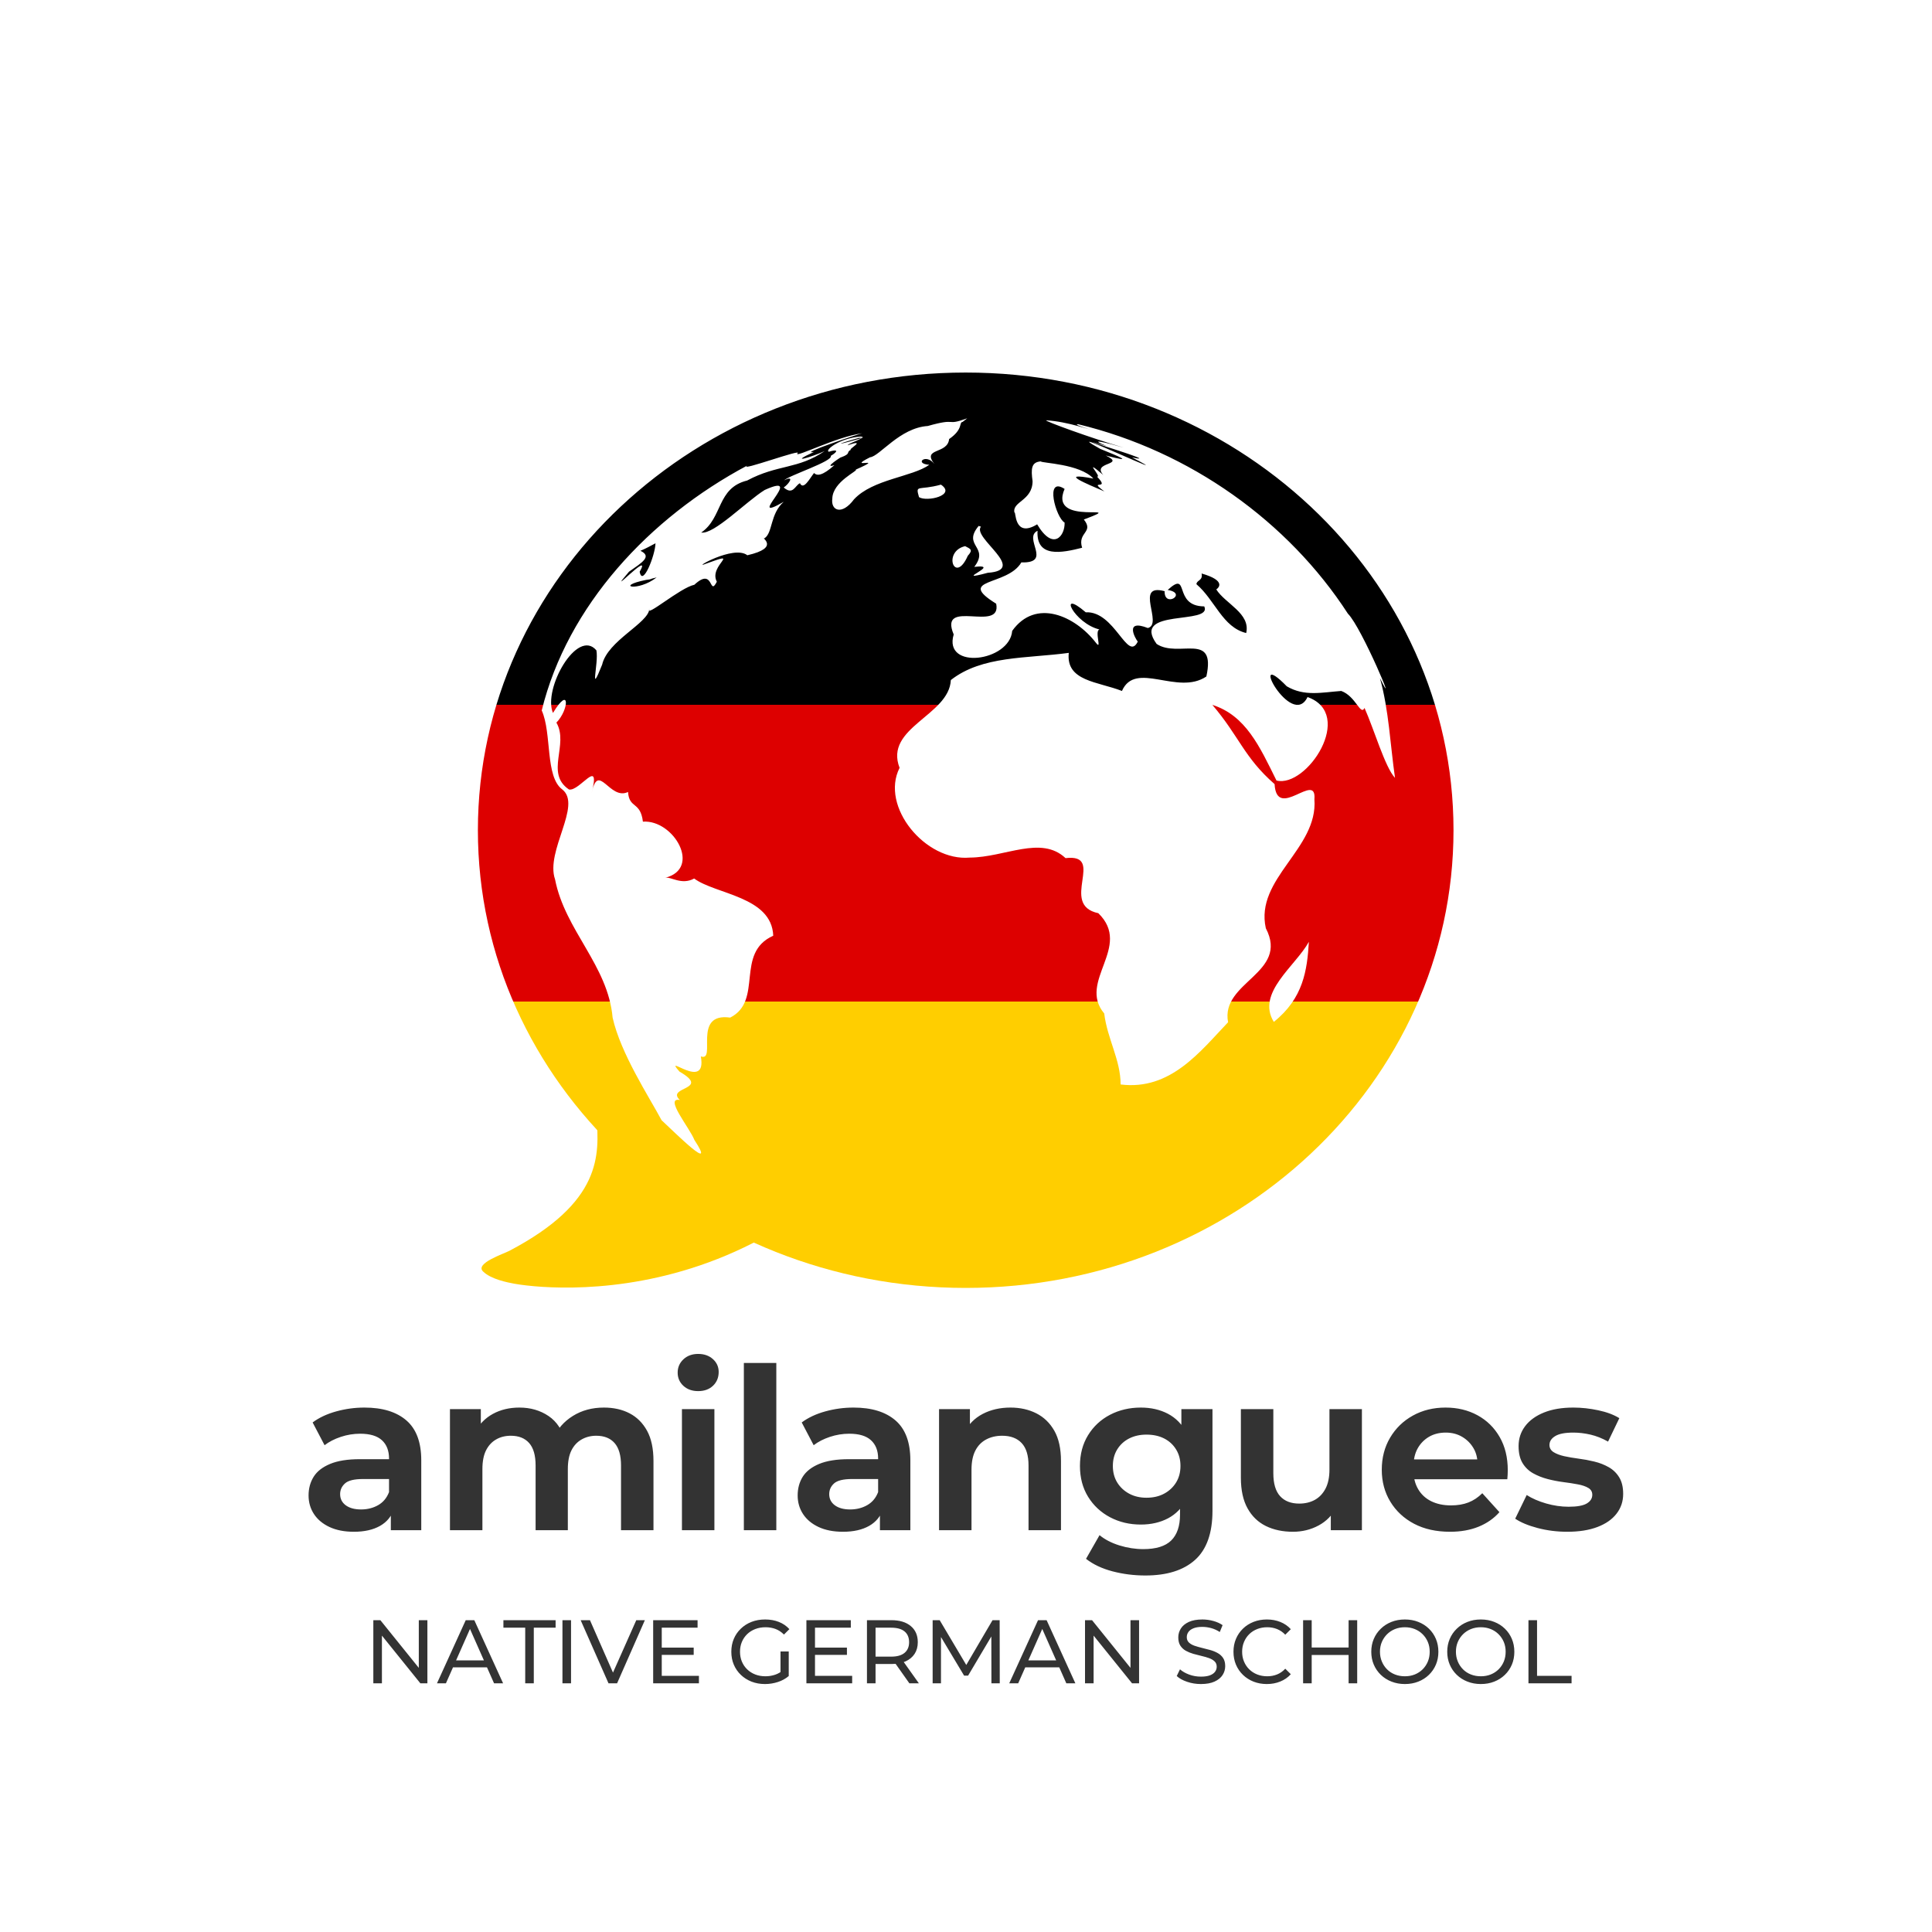 <?xml version="1.0" encoding="utf-8"?>
<svg xmlns="http://www.w3.org/2000/svg" viewBox="-0.024 0.025 600.03 600.002" width="600px" height="600px" preserveAspectRatio="none"><defs><linearGradient gradientUnits="userSpaceOnUse" x1="275.976" y1="41.704" x2="275.976" y2="344.706" id="gradient-1" gradientTransform="matrix(1, 0, 0, 0.938, 23.921, 76.594)"><stop offset="0.1" stop-color="black"/><stop offset="0.363" stop-color="black"/><stop offset="0.363" stop-color="#DD0000"/><stop offset="0.687" stop-color="#DD0000"/><stop offset="0.687" stop-color="#FFCE00"/><stop offset="1" stop-color="#FFCE00"/></linearGradient></defs><path d="M 236.674 384.557 C 223.275 378.865 217.667 368.204 185.232 346.84 C 186.137 358.721 186.992 373.35 158.142 388.496 C 156.356 389.434 147.486 392.363 149.963 394.853 C 152.44 397.342 157.707 398.316 159.691 398.692 C 160.051 398.757 162.271 399.159 165.947 399.481 C 178.245 400.556 206.84 400.742 236.674 384.557" style="stroke-width: 0.551; fill: rgb(255, 206, 0); transform-origin: -208.172px 682.172px;" id="object-1"/><path d="M 203.907 179.351 C 201.126 179.962 202.901 179.851 200.593 180.129 C 190.71 182.128 198.048 183.905 203.907 179.351 Z M 377.719 183.071 C 378.429 182.628 380.915 180.352 373.162 178.13 C 373.635 180.407 371.564 180.185 371.564 181.461 C 377.305 186.348 379.672 194.843 387.01 196.619 C 388.43 190.512 380.5 187.514 377.719 183.071 Z M 198.64 177.575 C 199.528 182.517 203.493 172.356 203.552 168.747 C 202.013 169.58 200.475 170.412 198.877 171.079 C 202.605 172.855 199.35 174.743 195.326 177.575 C 187.159 187.125 202.96 170.135 198.64 177.575 Z M 299.897 115.722 C 216.217 115.722 148.396 179.351 148.396 257.862 C 148.396 336.316 216.217 400.002 299.897 400.002 C 383.578 400.002 451.398 336.316 451.398 257.862 C 451.398 179.351 383.578 115.722 299.897 115.722 Z M 303.921 163.361 L 304.632 163.583 C 301.791 167.025 319.427 177.075 306.762 177.908 C 294.926 181.073 311.733 175.021 302.56 176.076 C 307.413 169.746 298.714 169.635 303.921 163.361 Z M 232.077 172.467 C 227.816 169.135 214.441 177.02 219.116 175.132 C 230.716 170.857 219.886 175.576 222.608 180.685 C 220.122 185.514 221.78 175.909 215.625 181.628 C 211.186 182.572 200.297 192.011 201.658 189.124 C 201.303 193.622 188.698 198.952 186.982 206.447 C 182.839 216.83 185.976 206.059 185.206 202.005 C 179.288 194.954 168.518 213.943 171.713 221.439 C 177.099 212.555 176.684 220.495 172.778 224.437 C 176.744 231.266 169.168 240.15 176.684 245.203 C 179.998 245.924 186.627 234.764 183.727 246.369 C 185.739 236.319 189.29 248.756 195.03 245.979 C 195.385 251.255 198.877 248.812 199.646 255.196 C 209.233 254.53 217.992 269.743 206.57 272.631 C 208.286 272.187 211.66 275.019 215.566 272.854 C 222.194 277.795 239.652 278.406 240.125 290.621 C 228.112 296.007 237.166 310.776 226.751 316.051 C 214.796 314.385 222.667 329.875 217.637 328.099 C 219.649 339.259 205.564 326.655 211.009 332.819 C 221.01 338.593 206.629 337.427 211.127 341.647 C 206.097 340.647 214.264 350.419 215.625 354.029 C 222.845 365.022 209.411 351.586 205.446 347.921 C 201.658 340.814 192.722 327.211 190.237 316.051 C 188.816 299.838 175.442 288.955 172.364 273.13 C 169.287 264.303 180.827 250.144 174.613 245.203 C 169.228 241.26 171.417 227.768 168.222 220.661 C 176.211 188.18 201.599 160.807 232.077 144.594 C 228.94 146.76 250.008 138.987 247.582 140.874 C 246.931 142.262 259.891 135.6 267.703 134.6 C 266.875 134.711 247.404 141.263 252.79 140.374 C 244.445 144.205 251.961 142.04 256.104 140.097 C 247.819 145.816 241.427 144.205 232.018 149.258 C 222.549 151.59 224.502 160.807 217.755 165.415 C 221.72 166.081 231.663 155.81 237.462 152.2 C 250.778 146.149 230.716 163.194 243.38 155.865 C 239.119 159.585 240.007 165.527 237.403 167.192 C 236.101 166.859 242.552 170.079 232.077 172.467 Z M 252.79 146.926 C 251.429 148.647 249.535 152.367 248.411 150.091 C 246.872 150.813 246.28 153.922 243.38 151.424 C 245.096 150.257 246.872 147.481 243.499 149.203 C 245.037 147.648 258.767 143.261 257.998 141.596 C 260.424 140.152 260.187 139.43 257.406 140.319 C 255.986 139.874 260.779 136.099 267.171 135.6 C 268.058 135.6 268.413 136.154 266.816 135.988 C 257.169 138.764 261.312 137.987 267.822 135.988 C 265.336 137.32 263.62 137.709 263.206 138.32 C 269.715 136.099 262.85 139.931 264.33 139.653 C 262.495 140.541 264.626 140.818 261.075 142.096 C 261.726 141.596 255.275 145.704 259.122 144.483 C 255.394 147.814 253.737 147.87 252.79 146.926 Z M 258.471 154.866 C 258.589 149.536 266.756 146.149 265.75 145.871 C 275.811 141.429 262.259 146.037 270.189 142.04 C 273.148 141.763 279.421 132.879 288.12 132.323 C 297.707 129.603 293.269 132.49 300.371 129.936 L 298.95 131.047 C 297.707 131.213 299.246 133.267 294.748 136.377 C 294.275 141.207 286.167 138.987 290.192 144.15 C 287.588 140.652 283.682 144.039 288.594 144.372 C 283.327 148.147 271.076 148.813 265.218 155.088 C 261.43 160.196 257.939 158.586 258.471 154.866 Z M 300.548 172.634 C 296.524 181.739 292.618 171.301 299.72 169.635 C 301.495 170.524 302.205 170.801 300.548 172.634 Z M 285.398 154.422 C 284.214 150.313 285.161 152.478 292.204 150.535 C 297.056 153.811 287.884 155.977 285.398 154.422 Z M 395.591 317.383 C 390.028 308.388 402.338 300.06 406.48 292.508 C 405.948 301.337 404.764 310.054 395.591 317.383 Z M 416.541 214.609 C 410.505 215.053 405.06 216.385 399.615 213.165 C 387.069 200.284 401.129 226.781 406.066 216.497 C 420.979 221.827 405.829 244.814 396.42 242.426 C 391.153 231.766 386.844 222.224 376.501 218.927 C 384.864 228.729 386.359 235.264 395.828 243.537 C 396.479 255.086 408.966 239.317 408.197 248.257 C 409.38 263.637 389.673 272.854 393.106 288.289 C 400.444 302.336 378.962 304.89 381.388 317.494 C 372.748 326.545 363.516 338.759 348.01 336.816 C 348.01 329.154 343.868 322.658 342.921 314.773 C 334.517 304.779 351.798 294.063 341.086 283.624 C 328.718 281.015 343.631 265.024 330.907 266.524 C 323.273 259.361 312.088 266.301 301.14 266.357 C 287.41 267.578 273.266 250.533 279.362 238.484 C 274.509 225.935 294.748 222.272 295.281 211.222 C 304.987 203.615 318.776 204.559 331.914 202.782 C 330.967 211.611 340.909 211.666 348.425 214.609 C 352.627 205.059 365.705 216.164 374.641 210.112 C 377.719 196.008 365.942 204.504 359.196 200.006 C 351.029 188.791 376.654 194.232 373.991 188.347 C 364.048 188.291 369.67 176.853 362.628 183.238 C 368.96 184.293 361.504 188.958 361.681 183.627 C 352.094 181.018 361.326 193.843 356.473 195.065 C 349.076 192.178 352.567 198.341 353.337 199.285 C 350.141 205.781 346.235 189.735 337.181 190.179 C 328.185 182.462 333.63 193.677 341.442 195.509 C 339.784 195.953 342.388 202.339 340.317 199.618 C 333.866 191.289 321.616 185.737 314.337 195.953 C 313.568 205.503 292.855 208.224 296.169 197.064 C 291.316 185.514 311.201 196.731 309.366 187.514 C 296.583 179.574 312.858 182.128 317.178 174.688 C 327.002 174.965 317.592 167.137 322.208 164.86 C 321.735 173.355 329.724 171.745 336.056 170.135 C 334.517 165.249 339.844 165.415 336.589 161.362 C 351.265 155.865 325.404 163.916 330.612 151.867 C 324.279 147.759 327.948 160.918 330.612 162.306 C 330.789 166.359 327.12 171.357 322.09 162.861 C 314.751 167.359 315.521 158.308 315.047 159.252 C 314.219 155.754 320.61 155.587 320.669 149.481 C 320.137 145.594 320.255 143.539 323.214 143.317 C 323.451 143.872 335.346 144.039 339.548 148.647 C 328.067 146.482 337.832 150.424 342.98 152.645 C 337.476 148.592 345.17 152.645 340.672 148.037 C 342.448 148.37 335.76 141.707 342.625 147.537 C 338.897 143.373 349.904 144.594 343.394 141.485 C 352.922 143.984 347.3 141.707 341.678 139.43 C 326.173 130.769 369.079 151.146 351.561 142.096 C 362.746 144.372 327.653 133.989 343.631 138.542 C 337.536 136.043 343.454 137.432 348.957 139.042 C 339.074 136.154 324.279 130.769 324.871 130.547 C 328.304 130.769 331.677 131.49 334.932 132.379 C 345.051 135.21 332.032 131.713 334.813 131.768 C 369.611 140.152 400.089 162.028 418.612 190.623 C 422.932 194.898 434.709 223.159 428.554 210.612 C 431.336 220.606 431.75 231.377 433.23 241.593 C 430.152 238.373 426.72 226.491 423.761 219.884 C 422.518 222.438 421.098 216.275 416.541 214.609 Z" style="fill-rule: nonzero; fill: url(&quot;#gradient-1&quot;); stroke-miterlimit: 1; paint-order: stroke; stroke-width: 2px;" id="object-2"/><path d="M 121.36 475.24 L 121.36 467.82 L 120.8 466.21 L 120.8 452.98 Q 120.8 449.34 118.6 447.31 Q 116.39 445.28 111.84 445.28 Q 108.76 445.28 105.82 446.26 Q 102.88 447.24 100.78 448.85 L 97.07 441.78 Q 100.08 439.54 104.39 438.35 Q 108.69 437.16 113.17 437.16 Q 121.57 437.16 126.19 441.15 Q 130.81 445.14 130.81 453.54 L 130.81 475.24 Z M 109.88 475.73 Q 105.47 475.73 102.32 474.26 Q 99.17 472.79 97.49 470.24 Q 95.81 467.68 95.81 464.46 Q 95.81 461.17 97.39 458.65 Q 98.96 456.13 102.5 454.66 Q 106.03 453.19 111.7 453.19 L 122.06 453.19 L 122.06 459.35 L 112.75 459.35 Q 108.62 459.35 107.12 460.72 Q 105.61 462.08 105.61 464.04 Q 105.61 466.21 107.36 467.51 Q 109.11 468.8 112.12 468.8 Q 115.06 468.8 117.41 467.47 Q 119.75 466.14 120.8 463.41 L 122.34 468.59 Q 121.22 472.09 118 473.91 Q 114.78 475.73 109.88 475.73 Z M 139.72 475.24 L 139.72 437.65 L 149.31 437.65 L 149.31 447.8 L 147.49 444.86 Q 149.45 441.08 153.06 439.12 Q 156.66 437.16 161.28 437.16 Q 166.46 437.16 170.35 439.79 Q 174.23 442.41 175.56 447.8 L 171.85 446.68 Q 173.74 442.34 177.91 439.75 Q 182.07 437.16 187.53 437.16 Q 192.08 437.16 195.51 438.95 Q 198.94 440.73 200.94 444.37 Q 202.93 448.01 202.93 453.75 L 202.93 475.24 L 192.85 475.24 L 192.85 455.15 Q 192.85 450.46 190.86 448.19 Q 188.86 445.91 185.15 445.91 Q 182.63 445.91 180.6 447.07 Q 178.57 448.22 177.45 450.46 Q 176.33 452.7 176.33 456.27 L 176.33 475.24 L 166.32 475.24 L 166.32 455.15 Q 166.32 450.46 164.33 448.19 Q 162.33 445.91 158.62 445.91 Q 156.03 445.91 154.04 447.07 Q 152.04 448.22 150.92 450.46 Q 149.8 452.7 149.8 456.27 L 149.8 475.24 Z M 211.77 475.24 L 211.77 437.65 L 221.85 437.65 L 221.85 475.24 Z M 216.81 432.05 Q 214.01 432.05 212.22 430.41 Q 210.44 428.76 210.44 426.31 Q 210.44 423.86 212.22 422.18 Q 214.01 420.5 216.81 420.5 Q 219.61 420.5 221.39 422.11 Q 223.18 423.72 223.18 426.1 Q 223.18 428.69 221.43 430.37 Q 219.68 432.05 216.81 432.05 Z M 231 475.24 L 231 423.3 L 241.08 423.3 L 241.08 475.24 Z M 273.26 475.24 L 273.26 467.82 L 272.7 466.21 L 272.7 452.98 Q 272.7 449.34 270.49 447.31 Q 268.29 445.28 263.74 445.28 Q 260.66 445.28 257.72 446.26 Q 254.78 447.24 252.68 448.85 L 248.97 441.78 Q 251.98 439.54 256.28 438.35 Q 260.59 437.16 265.07 437.16 Q 273.47 437.16 278.09 441.15 Q 282.71 445.14 282.71 453.54 L 282.71 475.24 Z M 261.78 475.73 Q 257.37 475.73 254.22 474.26 Q 251.07 472.79 249.39 470.24 Q 247.71 467.68 247.71 464.46 Q 247.71 461.17 249.28 458.65 Q 250.86 456.13 254.39 454.66 Q 257.93 453.19 263.6 453.19 L 273.96 453.19 L 273.96 459.35 L 264.65 459.35 Q 260.52 459.35 259.01 460.72 Q 257.51 462.08 257.51 464.04 Q 257.51 466.21 259.26 467.51 Q 261.01 468.8 264.02 468.8 Q 266.96 468.8 269.3 467.47 Q 271.65 466.14 272.7 463.41 L 274.24 468.59 Q 273.12 472.09 269.9 473.91 Q 266.68 475.73 261.78 475.73 Z M 291.62 475.24 L 291.62 437.65 L 301.21 437.65 L 301.21 448.01 L 299.46 444.93 Q 301.42 441.08 305.2 439.12 Q 308.98 437.16 313.81 437.16 Q 318.29 437.16 321.83 438.95 Q 325.36 440.73 327.43 444.37 Q 329.49 448.01 329.49 453.75 L 329.49 475.24 L 319.41 475.24 L 319.41 455.15 Q 319.41 450.46 317.28 448.19 Q 315.14 445.91 311.22 445.91 Q 308.42 445.91 306.25 447.07 Q 304.08 448.22 302.89 450.53 Q 301.7 452.84 301.7 456.48 L 301.7 475.24 Z M 355.68 489.31 Q 350.43 489.31 345.49 488.02 Q 340.56 486.72 337.27 484.13 L 341.47 476.78 Q 343.92 478.81 347.63 479.97 Q 351.34 481.12 355.05 481.12 Q 361 481.12 363.73 478.43 Q 366.46 475.73 366.46 470.41 L 366.46 464.39 L 367.16 455.29 L 366.88 446.19 L 366.88 437.65 L 376.54 437.65 L 376.54 469.22 Q 376.54 479.58 371.15 484.45 Q 365.76 489.31 355.68 489.31 Z M 354.28 473.49 Q 349.03 473.49 344.72 471.22 Q 340.42 468.94 337.9 464.85 Q 335.38 460.75 335.38 455.29 Q 335.38 449.83 337.9 445.74 Q 340.42 441.64 344.72 439.4 Q 349.03 437.16 354.28 437.16 Q 359.04 437.16 362.71 439.09 Q 366.39 441.01 368.52 445.04 Q 370.66 449.06 370.66 455.29 Q 370.66 461.59 368.52 465.62 Q 366.39 469.64 362.71 471.57 Q 359.04 473.49 354.28 473.49 Z M 356.03 465.16 Q 359.18 465.16 361.52 463.9 Q 363.87 462.64 365.23 460.44 Q 366.6 458.23 366.6 455.29 Q 366.6 452.35 365.23 450.15 Q 363.87 447.94 361.52 446.75 Q 359.18 445.56 356.03 445.56 Q 353.02 445.56 350.67 446.75 Q 348.33 447.94 346.96 450.15 Q 345.6 452.35 345.6 455.29 Q 345.6 458.23 346.96 460.44 Q 348.33 462.64 350.67 463.9 Q 353.02 465.16 356.03 465.16 Z M 401.53 475.73 Q 396.77 475.73 393.13 473.95 Q 389.49 472.16 387.43 468.45 Q 385.36 464.74 385.36 458.93 L 385.36 437.65 L 395.44 437.65 L 395.44 457.53 Q 395.44 462.36 397.54 464.67 Q 399.64 466.98 403.49 466.98 Q 406.22 466.98 408.32 465.83 Q 410.42 464.67 411.65 462.33 Q 412.87 459.98 412.87 456.41 L 412.87 437.65 L 422.95 437.65 L 422.95 475.24 L 413.29 475.24 L 413.29 465.02 L 415.11 468.03 Q 413.15 471.81 409.51 473.77 Q 405.87 475.73 401.53 475.73 Z M 450.33 475.73 Q 443.89 475.73 439.16 473.25 Q 434.44 470.76 431.78 466.39 Q 429.12 462.01 429.12 456.48 Q 429.12 450.88 431.71 446.51 Q 434.3 442.13 438.78 439.65 Q 443.26 437.16 448.93 437.16 Q 454.46 437.16 458.83 439.54 Q 463.21 441.92 465.73 446.3 Q 468.25 450.67 468.25 456.62 Q 468.25 457.25 468.21 458.02 Q 468.18 458.79 468.11 459.42 L 437.24 459.42 L 437.24 453.26 L 462.72 453.26 L 458.87 455.15 Q 458.94 452.07 457.64 449.83 Q 456.35 447.59 454.11 446.26 Q 451.87 444.93 449 444.93 Q 445.99 444.93 443.75 446.26 Q 441.51 447.59 440.25 449.87 Q 438.99 452.14 438.99 455.29 L 438.99 456.9 Q 438.99 460.05 440.42 462.5 Q 441.86 464.95 444.48 466.25 Q 447.11 467.54 450.61 467.54 Q 453.69 467.54 456.03 466.63 Q 458.38 465.72 460.34 463.76 L 465.66 469.64 Q 463.07 472.58 459.18 474.16 Q 455.3 475.73 450.33 475.73 Z M 486.73 475.73 Q 481.97 475.73 477.56 474.58 Q 473.15 473.42 470.56 471.67 L 474.13 464.32 Q 476.65 465.93 480.18 466.95 Q 483.72 467.96 487.15 467.96 Q 491.07 467.96 492.78 466.95 Q 494.5 465.93 494.5 464.25 Q 494.5 462.85 493.27 462.12 Q 492.05 461.38 489.98 461 Q 487.92 460.61 485.47 460.3 Q 483.02 459.98 480.6 459.35 Q 478.19 458.72 476.12 457.57 Q 474.06 456.41 472.83 454.38 Q 471.61 452.35 471.61 449.13 Q 471.61 445.63 473.64 442.94 Q 475.67 440.24 479.48 438.7 Q 483.3 437.16 488.62 437.16 Q 492.4 437.16 496.35 438 Q 500.31 438.84 502.9 440.45 L 499.4 447.73 Q 496.67 446.19 493.94 445.56 Q 491.21 444.93 488.62 444.93 Q 484.77 444.93 482.98 446.02 Q 481.2 447.1 481.2 448.78 Q 481.2 450.18 482.46 450.99 Q 483.72 451.79 485.75 452.25 Q 487.78 452.7 490.23 453.02 Q 492.68 453.33 495.13 453.93 Q 497.58 454.52 499.61 455.68 Q 501.64 456.83 502.86 458.83 Q 504.09 460.82 504.09 463.97 Q 504.09 467.47 502.02 470.13 Q 499.96 472.79 496.07 474.26 Q 492.19 475.73 486.73 475.73 Z" style="fill: rgb(51, 51, 51); text-wrap-mode: nowrap;"/><path d="M 115.92 522.79 L 115.92 503.19 L 118.1 503.19 L 131.15 519.43 L 130 519.43 L 130 503.19 L 132.66 503.19 L 132.66 522.79 L 130.48 522.79 L 117.43 506.55 L 118.58 506.55 L 118.58 522.79 Z M 135.63 522.79 L 144.53 503.19 L 147.19 503.19 L 156.1 522.79 L 153.3 522.79 L 145.32 504.71 L 146.38 504.71 L 138.4 522.79 Z M 139.38 517.84 L 140.14 515.68 L 151.2 515.68 L 151.98 517.84 Z M 162.95 522.79 L 162.95 505.52 L 156.2 505.52 L 156.2 503.19 L 172.36 503.19 L 172.36 505.52 L 165.61 505.52 L 165.61 522.79 Z M 174.48 522.79 L 174.48 503.19 L 177.14 503.19 L 177.14 522.79 Z M 188.74 522.79 L 180.12 503.19 L 183 503.19 L 190.95 521.34 L 189.3 521.34 L 197.34 503.19 L 200 503.19 L 191.4 522.79 Z M 202.57 522.79 L 202.57 503.19 L 216.32 503.19 L 216.32 505.52 L 205.23 505.52 L 205.23 520.47 L 216.74 520.47 L 216.74 522.79 Z M 205.01 513.97 L 205.01 511.71 L 215.12 511.71 L 215.12 513.97 Z M 237.19 523.02 Q 234.95 523.02 233.04 522.28 Q 231.14 521.53 229.73 520.18 Q 228.31 518.82 227.54 517 Q 226.77 515.18 226.77 512.99 Q 226.77 510.81 227.54 508.99 Q 228.31 507.17 229.73 505.81 Q 231.14 504.45 233.04 503.71 Q 234.95 502.97 237.24 502.97 Q 239.57 502.97 241.49 503.73 Q 243.4 504.48 244.75 505.97 L 243.07 507.65 Q 241.86 506.44 240.44 505.91 Q 239.01 505.38 237.36 505.38 Q 235.65 505.38 234.19 505.94 Q 232.74 506.5 231.67 507.53 Q 230.61 508.57 230.03 509.96 Q 229.46 511.34 229.46 512.99 Q 229.46 514.62 230.03 516.02 Q 230.61 517.42 231.67 518.45 Q 232.74 519.49 234.18 520.05 Q 235.62 520.61 237.33 520.61 Q 238.9 520.61 240.35 520.12 Q 241.81 519.63 243.04 518.48 L 244.55 520.53 Q 243.12 521.76 241.18 522.39 Q 239.23 523.02 237.19 523.02 Z M 244.55 520.53 L 242 520.16 L 242 512.91 L 244.55 512.91 Z M 250.02 522.79 L 250.02 503.19 L 263.77 503.19 L 263.77 505.52 L 252.68 505.52 L 252.68 520.47 L 264.19 520.47 L 264.19 522.79 Z M 252.46 513.97 L 252.46 511.71 L 262.57 511.71 L 262.57 513.97 Z M 268.77 522.79 L 268.77 503.19 L 276.36 503.19 Q 280.14 503.19 282.32 505 Q 284.51 506.81 284.51 510.03 Q 284.51 512.13 283.53 513.64 Q 282.55 515.15 280.73 515.98 Q 278.91 516.8 276.36 516.8 L 270.23 516.8 L 271.43 515.54 L 271.43 522.79 Z M 281.9 522.79 L 276.89 515.68 L 279.8 515.68 L 284.84 522.79 Z M 271.43 515.82 L 270.23 514.51 L 276.28 514.51 Q 279.02 514.51 280.42 513.33 Q 281.82 512.15 281.82 510.03 Q 281.82 507.87 280.42 506.69 Q 279.02 505.52 276.28 505.52 L 270.23 505.52 L 271.43 504.2 Z M 289.11 522.79 L 289.11 503.19 L 291.29 503.19 L 300.11 518.09 L 298.94 518.09 L 307.65 503.19 L 309.86 503.19 L 309.89 522.79 L 307.31 522.79 L 307.28 507.25 L 307.87 507.25 L 300.09 520.41 L 298.85 520.41 L 290.99 507.25 L 291.69 507.25 L 291.69 522.79 Z M 312.83 522.79 L 321.74 503.19 L 324.4 503.19 L 333.3 522.79 L 330.5 522.79 L 322.52 504.71 L 323.58 504.71 L 315.6 522.79 Z M 316.58 517.84 L 317.34 515.68 L 328.4 515.68 L 329.18 517.84 Z M 336.29 522.79 L 336.29 503.19 L 338.47 503.19 L 351.52 519.43 L 350.37 519.43 L 350.37 503.19 L 353.03 503.19 L 353.03 522.79 L 350.85 522.79 L 337.8 506.55 L 338.95 506.55 L 338.95 522.79 Z M 372.17 523.02 Q 369.93 523.02 367.89 522.32 Q 365.84 521.62 364.69 520.53 L 365.7 518.45 Q 366.79 519.43 368.53 520.08 Q 370.27 520.72 372.17 520.72 Q 373.88 520.72 374.96 520.32 Q 376.03 519.91 376.55 519.21 Q 377.07 518.51 377.07 517.64 Q 377.07 516.61 376.41 515.98 Q 375.75 515.35 374.7 514.97 Q 373.65 514.59 372.38 514.3 Q 371.11 514 369.83 513.64 Q 368.56 513.27 367.51 512.69 Q 366.46 512.1 365.81 511.1 Q 365.17 510.11 365.17 508.54 Q 365.17 507.03 365.97 505.77 Q 366.77 504.51 368.42 503.74 Q 370.07 502.97 372.65 502.97 Q 374.33 502.97 376.01 503.43 Q 377.69 503.89 378.89 504.73 L 378.02 506.86 Q 376.73 506.02 375.33 505.64 Q 373.93 505.27 372.62 505.27 Q 370.97 505.27 369.89 505.7 Q 368.81 506.13 368.31 506.85 Q 367.8 507.56 367.8 508.46 Q 367.8 509.49 368.46 510.12 Q 369.12 510.75 370.17 511.12 Q 371.22 511.48 372.49 511.79 Q 373.77 512.1 375.04 512.45 Q 376.31 512.8 377.36 513.39 Q 378.41 513.97 379.06 514.95 Q 379.7 515.93 379.7 517.47 Q 379.7 518.96 378.89 520.22 Q 378.08 521.48 376.41 522.25 Q 374.75 523.02 372.17 523.02 Z M 392.59 523.02 Q 390.38 523.02 388.49 522.28 Q 386.6 521.53 385.2 520.18 Q 383.8 518.82 383.03 517 Q 382.26 515.18 382.26 512.99 Q 382.26 510.81 383.03 508.99 Q 383.8 507.17 385.2 505.81 Q 386.6 504.45 388.49 503.71 Q 390.38 502.97 392.62 502.97 Q 394.86 502.97 396.77 503.74 Q 398.69 504.51 400.01 505.99 L 398.3 507.7 Q 397.15 506.5 395.74 505.94 Q 394.32 505.38 392.73 505.38 Q 391.05 505.38 389.62 505.94 Q 388.19 506.5 387.14 507.53 Q 386.09 508.57 385.52 509.96 Q 384.94 511.34 384.94 512.99 Q 384.94 514.65 385.52 516.03 Q 386.09 517.42 387.14 518.45 Q 388.19 519.49 389.62 520.05 Q 391.05 520.61 392.73 520.61 Q 394.32 520.61 395.74 520.05 Q 397.15 519.49 398.3 518.26 L 400.01 519.97 Q 398.69 521.45 396.77 522.23 Q 394.86 523.02 392.59 523.02 Z M 417.91 522.79 L 417.91 503.19 L 420.57 503.19 L 420.57 522.79 Z M 403.82 522.79 L 403.82 503.19 L 406.48 503.19 L 406.48 522.79 Z M 406.23 514 L 406.23 511.68 L 418.13 511.68 L 418.13 514 Z M 435.34 523.02 Q 433.1 523.02 431.18 522.26 Q 429.27 521.51 427.87 520.15 Q 426.47 518.79 425.7 516.97 Q 424.93 515.15 424.93 512.99 Q 424.93 510.84 425.7 509.02 Q 426.47 507.2 427.88 505.84 Q 429.28 504.47 431.18 503.72 Q 433.08 502.97 435.34 502.97 Q 437.59 502.97 439.48 503.72 Q 441.37 504.46 442.77 505.82 Q 444.17 507.17 444.94 509 Q 445.71 510.83 445.71 513.01 Q 445.71 515.18 444.94 517 Q 444.17 518.82 442.77 520.17 Q 441.37 521.53 439.48 522.27 Q 437.59 523.02 435.34 523.02 Z M 435.34 520.61 Q 437 520.61 438.4 520.05 Q 439.8 519.48 440.84 518.45 Q 441.87 517.42 442.45 516.03 Q 443.02 514.64 443.02 512.99 Q 443.02 511.34 442.45 509.97 Q 441.87 508.59 440.83 507.55 Q 439.8 506.52 438.4 505.95 Q 437 505.38 435.34 505.38 Q 433.67 505.38 432.26 505.95 Q 430.86 506.52 429.82 507.55 Q 428.78 508.59 428.2 509.96 Q 427.62 511.34 427.62 512.98 Q 427.62 514.62 428.2 516.01 Q 428.77 517.4 429.81 518.45 Q 430.84 519.49 432.26 520.05 Q 433.67 520.61 435.34 520.61 Z M 458.86 523.02 Q 456.62 523.02 454.7 522.26 Q 452.79 521.51 451.39 520.15 Q 449.99 518.79 449.22 516.97 Q 448.45 515.15 448.45 512.99 Q 448.45 510.84 449.22 509.02 Q 449.99 507.2 451.4 505.84 Q 452.8 504.47 454.7 503.72 Q 456.6 502.97 458.86 502.97 Q 461.11 502.97 463 503.72 Q 464.89 504.46 466.29 505.82 Q 467.69 507.17 468.46 509 Q 469.23 510.83 469.23 513.01 Q 469.23 515.18 468.46 517 Q 467.69 518.82 466.29 520.17 Q 464.89 521.53 463 522.27 Q 461.11 523.02 458.86 523.02 Z M 458.86 520.61 Q 460.52 520.61 461.92 520.05 Q 463.32 519.48 464.36 518.45 Q 465.39 517.42 465.97 516.03 Q 466.54 514.64 466.54 512.99 Q 466.54 511.34 465.97 509.97 Q 465.39 508.59 464.35 507.55 Q 463.32 506.52 461.92 505.95 Q 460.52 505.38 458.86 505.38 Q 457.19 505.38 455.78 505.95 Q 454.38 506.52 453.34 507.55 Q 452.3 508.59 451.72 509.96 Q 451.14 511.34 451.14 512.98 Q 451.14 514.62 451.72 516.01 Q 452.29 517.4 453.33 518.45 Q 454.36 519.49 455.78 520.05 Q 457.19 520.61 458.86 520.61 Z M 473.6 522.79 L 473.6 503.19 L 476.26 503.19 L 476.26 520.47 L 486.95 520.47 L 486.95 522.79 Z" transform="matrix(1.003, 0, 0, 1, -0.345, 0)" style="fill: rgb(51, 51, 51); text-wrap-mode: nowrap;"/></svg>